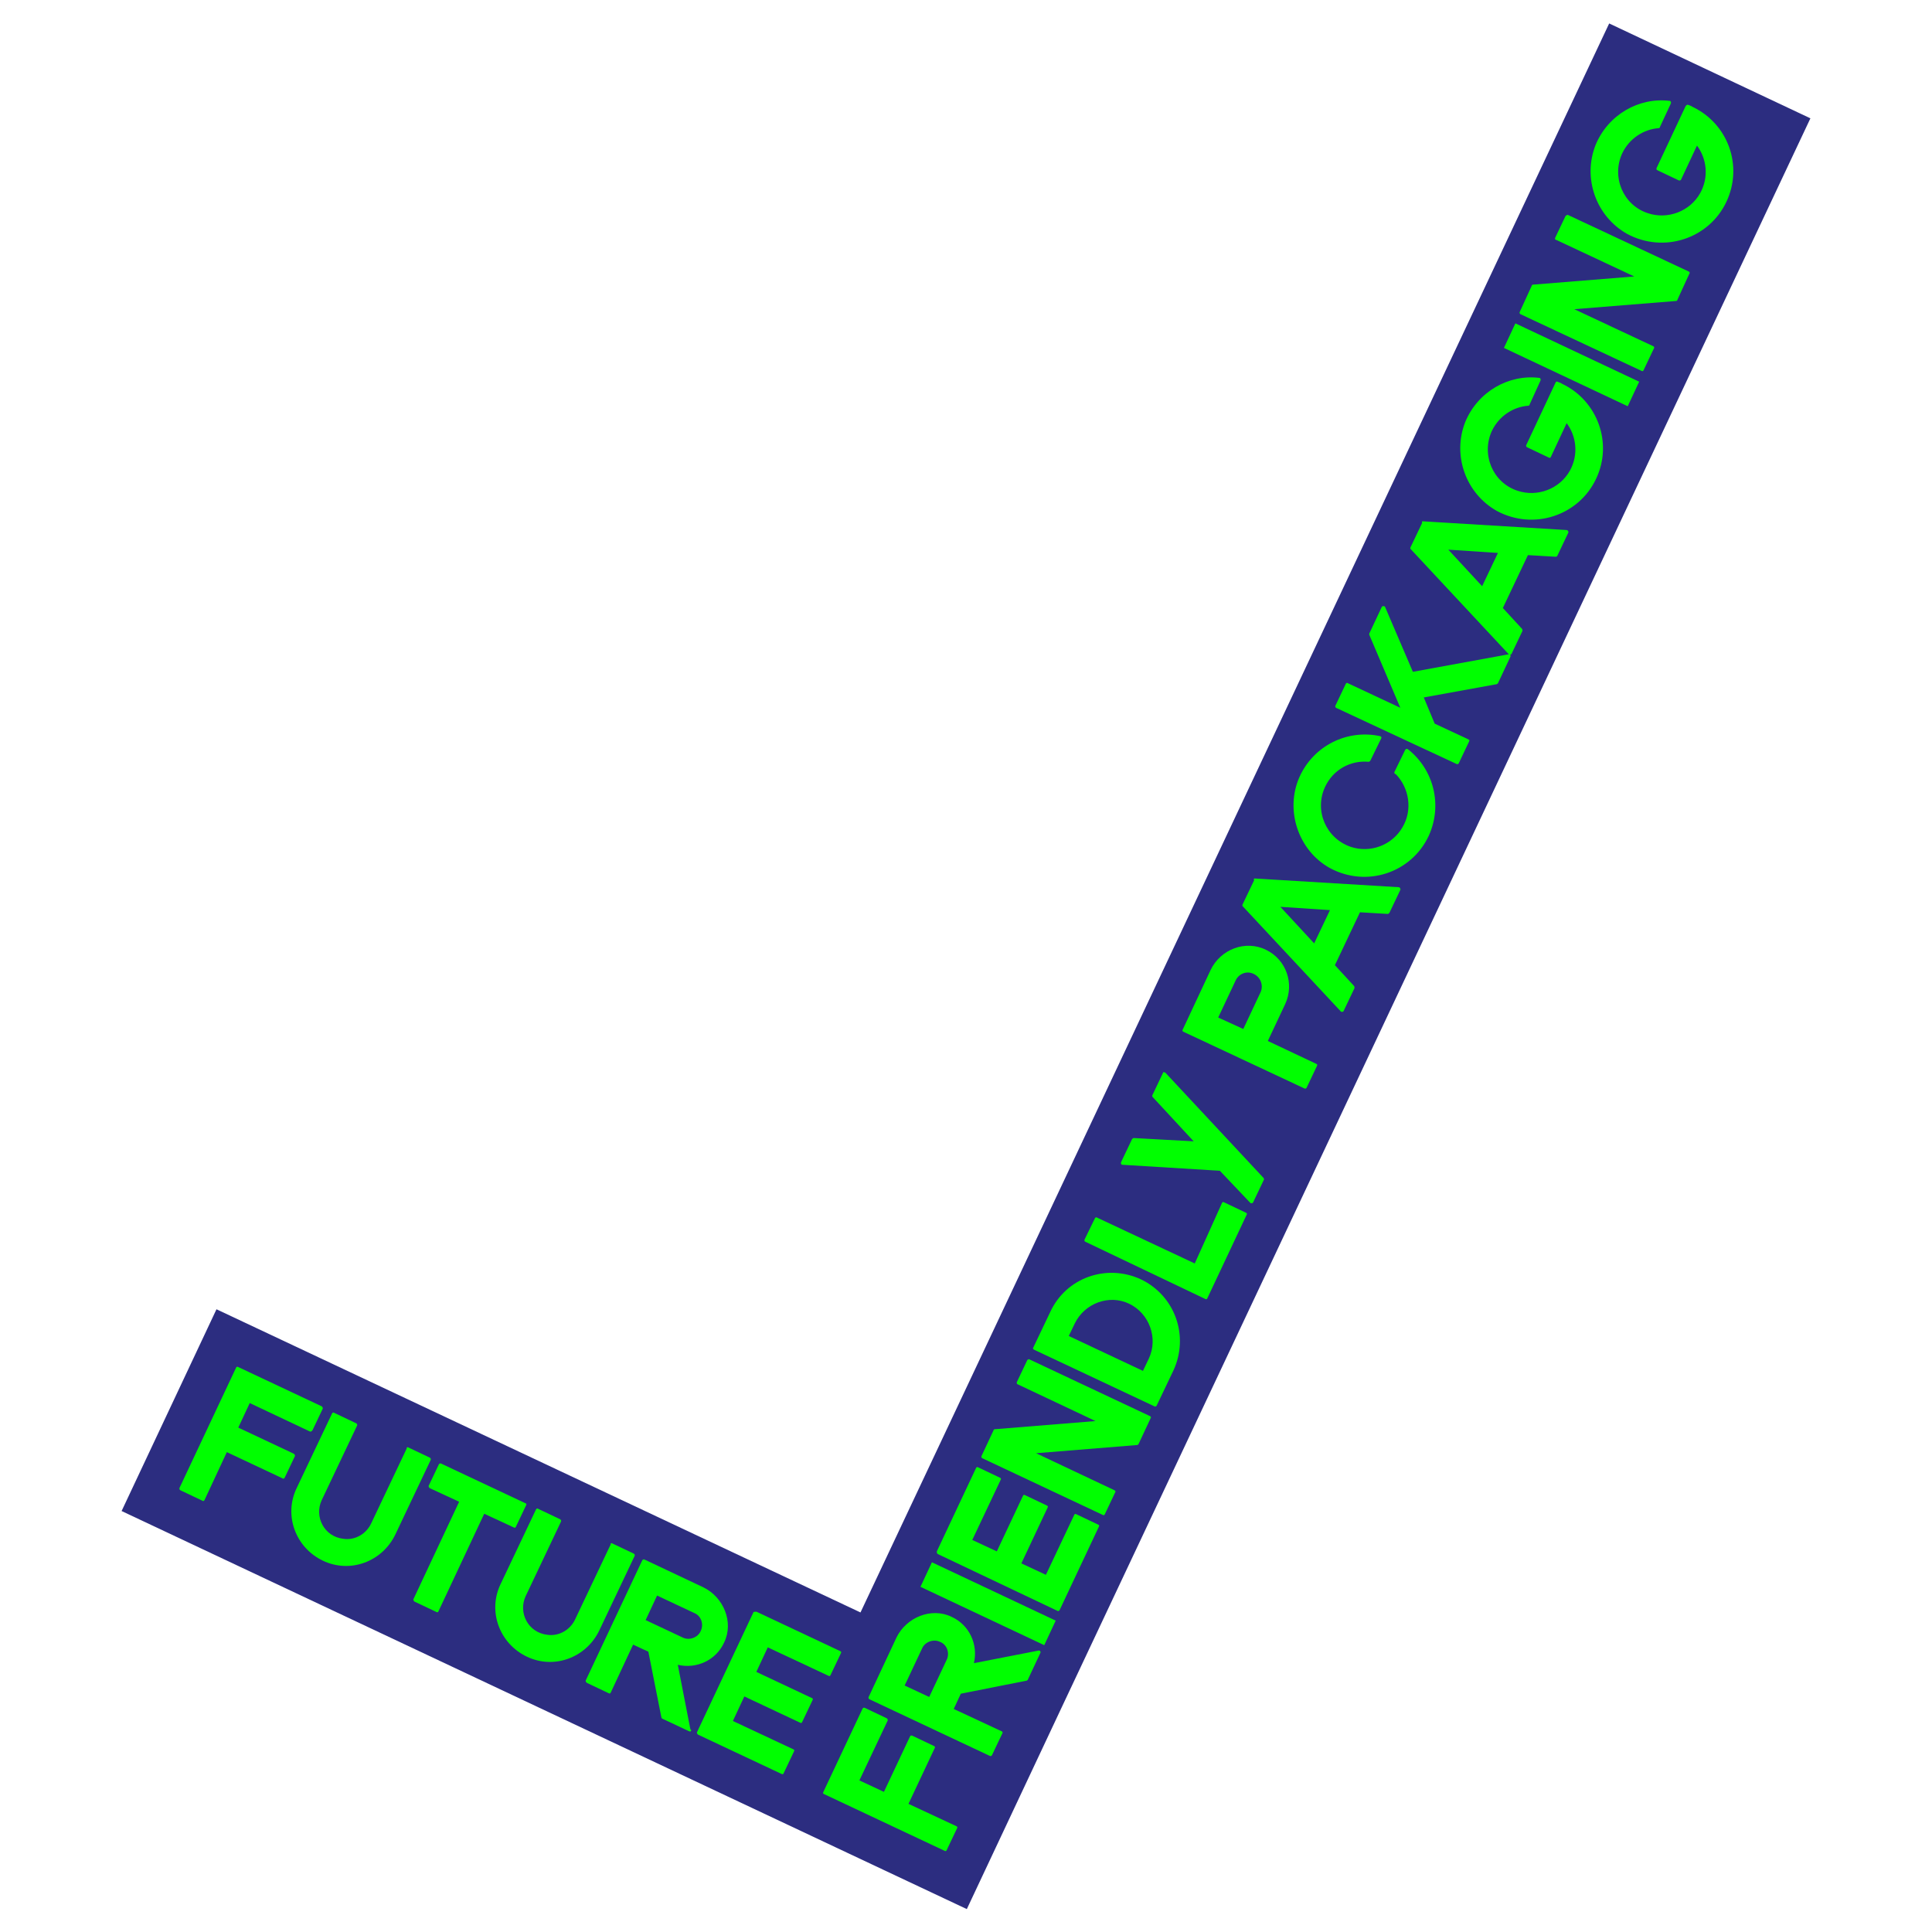 <?xml version="1.0" encoding="utf-8"?>
<!-- Generator: Adobe Illustrator 23.0.2, SVG Export Plug-In . SVG Version: 6.00 Build 0)  -->
<svg version="1.1" id="Layer_1" xmlns="http://www.w3.org/2000/svg" xmlns:xlink="http://www.w3.org/1999/xlink" x="0px" y="0px"
	 viewBox="0 0 354.3 354.3" style="enable-background:new 0 0 354.3 354.3;" xml:space="preserve">
<style type="text/css">
	.st0{fill:#2C2D80;}
	.st1{fill:#00FF00;}
</style>
<title>Zirrro_Icons_WEB</title>
<g>
	<polygon class="st0" points="332,21.7 194.7,313.1 177.3,350.1 22.3,277.1 39.7,240.1 157.8,295.7 295.1,4.3 	"/>
	<g>
		<path class="st1" d="M56.8,262.5l-11-5.2l-2.1,4.5l10.2,4.8c0.1,0.1,0.2,0.2,0.2,0.4l-1.9,4c-0.1,0.2-0.3,0.2-0.4,0.1l-10.2-4.8
			l-4.1,8.8c-0.1,0.2-0.3,0.2-0.4,0.1l-4-1.9c-0.2-0.1-0.2-0.2-0.2-0.4l10.4-22.1c0.1-0.2,0.2-0.2,0.4-0.1l15.3,7.2
			c0.1,0.1,0.2,0.2,0.2,0.4l-1.9,4C57.1,262.5,57,262.6,56.8,262.5z"/>
		<path class="st1" d="M74.8,265.4l4,1.9c0.2,0.1,0.2,0.2,0.2,0.4l-6.5,13.7c-2.4,5-8.3,7.2-13.3,4.8c-5-2.4-7.2-8.3-4.8-13.3
			l6.5-13.7c0.1-0.2,0.3-0.2,0.4-0.1l4,1.9c0.2,0.1,0.2,0.2,0.2,0.4L59,275.1c-1.4,3,0.4,6.7,4,7.1c2.1,0.3,4.2-0.9,5.1-2.9
			l6.5-13.7C74.5,265.4,74.7,265.4,74.8,265.4z"/>
		<path class="st1" d="M96.5,276l-1.9,4c-0.1,0.2-0.2,0.2-0.4,0.1l-5.4-2.5l-8.4,17.9c-0.1,0.2-0.2,0.2-0.4,0.1l-4-1.9
			c-0.1-0.1-0.2-0.2-0.2-0.4l8.4-17.9l-5.4-2.5c-0.1-0.1-0.2-0.2-0.2-0.4l1.9-4c0.1-0.1,0.3-0.2,0.4-0.1l15.3,7.2
			C96.5,275.7,96.6,275.8,96.5,276z"/>
		<path class="st1" d="M112.2,283l4,1.9c0.2,0.1,0.2,0.2,0.2,0.4l-6.5,13.7c-2.4,5-8.3,7.2-13.3,4.8c-5-2.4-7.2-8.3-4.8-13.3
			l6.5-13.7c0.1-0.2,0.3-0.2,0.4-0.1l4,1.9c0.2,0.1,0.2,0.2,0.2,0.4l-6.5,13.7c-1.4,3,0.4,6.7,4,7.1c2.1,0.3,4.2-0.9,5.1-2.9
			l6.5-13.7C111.9,283,112.1,283,112.2,283z"/>
		<path class="st1" d="M126.4,317.5l-4.9-2.3c-0.1,0-0.1-0.1-0.2-0.2l-2.4-12.1l-2.8-1.3l-4.1,8.8c-0.1,0.2-0.2,0.2-0.4,0.1l-4-1.9
			c-0.1-0.1-0.2-0.2-0.2-0.4l10.4-22.1c0.1-0.1,0.3-0.2,0.4-0.1l10.8,5.1c3.7,1.8,5.6,6.4,3.8,10.1c-1.5,3.3-5.1,4.9-8.5,4.1
			l2.3,11.8C126.9,317.4,126.7,317.6,126.4,317.5z M118.4,297.1l6.8,3.2c1.2,0.6,2.8,0,3.3-1.2c0.6-1.2,0.1-2.8-1.2-3.3l-6.8-3.2
			L118.4,297.1z"/>
		<path class="st1" d="M138.8,295.6l15.3,7.2c0.2,0.1,0.2,0.2,0.1,0.4l-1.9,4c-0.1,0.2-0.2,0.2-0.4,0.1l-11.1-5.2l-2.1,4.5l10.2,4.8
			c0.2,0.1,0.2,0.2,0.1,0.4l-1.9,4c-0.1,0.2-0.2,0.2-0.4,0.1l-10.2-4.8l-2.1,4.5l11.1,5.2c0.2,0.1,0.2,0.2,0.1,0.4l-1.9,4
			c-0.1,0.2-0.2,0.2-0.4,0.1l-15.3-7.2c-0.1-0.1-0.2-0.2-0.2-0.4l10.4-22.1C138.5,295.6,138.7,295.5,138.8,295.6z"/>
	</g>
	<g>
		<path class="st1" d="M162.8,315.5l-5.2,11l4.5,2.1l4.8-10.2c0.1-0.1,0.2-0.2,0.4-0.1l4,1.9c0.2,0.1,0.2,0.3,0.1,0.4l-4.8,10.2
			l8.8,4.1c0.2,0.1,0.2,0.3,0.1,0.4l-1.9,4c-0.1,0.2-0.2,0.2-0.4,0.1L151.1,329c-0.2-0.1-0.2-0.2-0.1-0.4l7.2-15.3
			c0.1-0.1,0.2-0.2,0.4-0.1l4,1.9C162.8,315.2,162.8,315.4,162.8,315.5z"/>
		<path class="st1" d="M190.8,303.1l-2.3,4.9c0,0.1-0.1,0.1-0.2,0.2l-12.1,2.4l-1.3,2.8l8.8,4.1c0.2,0.1,0.2,0.2,0.1,0.4l-1.9,4
			c-0.1,0.1-0.2,0.2-0.4,0.1l-22.1-10.4c-0.1-0.1-0.2-0.3-0.1-0.4l5.1-10.9c1.8-3.7,6.4-5.6,10.1-3.8c3.3,1.5,4.9,5.1,4.1,8.5
			l11.8-2.3C190.7,302.6,190.9,302.9,190.8,303.1z M170.4,311.2l3.2-6.8c0.6-1.2,0.1-2.8-1.2-3.3c-1.2-0.6-2.8,0-3.3,1.2l-3.2,6.8
			L170.4,311.2z"/>
		<path class="st1" d="M193.6,297.2l-2.1,4.5l0,0L168.8,291l0,0l2.1-4.5l0,0L193.6,297.2L193.6,297.2z"/>
		<path class="st1" d="M171.8,284.5l7.2-15.3c0.1-0.2,0.2-0.2,0.4-0.1l4,1.9c0.2,0.1,0.2,0.2,0.1,0.4l-5.2,11l4.5,2.1l4.8-10.2
			c0.1-0.2,0.2-0.2,0.4-0.1l4,1.9c0.2,0.1,0.2,0.2,0.1,0.4l-4.8,10.2l4.5,2.1l5.2-11c0.1-0.2,0.2-0.2,0.4-0.1l4,1.9
			c0.2,0.1,0.2,0.2,0.1,0.4l-7.2,15.3c-0.1,0.1-0.2,0.2-0.4,0.1L172,285C171.8,284.9,171.8,284.7,171.8,284.5z"/>
		<path class="st1" d="M186.5,253.4l1.9-4c0.1-0.1,0.3-0.2,0.4-0.1l22.1,10.4c0.2,0.1,0.2,0.3,0.1,0.4l-2.2,4.7
			c-0.1,0.1-0.1,0.2-0.3,0.2l-18.5,1.5l14.4,6.8c0.2,0.1,0.2,0.3,0.1,0.4l-1.9,4c-0.1,0.2-0.2,0.2-0.4,0.1l-22.1-10.4
			c-0.1-0.1-0.2-0.2-0.1-0.4l2.2-4.7c0-0.1,0.1-0.2,0.2-0.2l18.5-1.5l-14.4-6.8C186.5,253.7,186.4,253.5,186.5,253.4z"/>
		<path class="st1" d="M209.2,234.6c6.3,3,8.9,10.4,6,16.7l-3.1,6.5c-0.1,0.1-0.2,0.2-0.4,0.1l-22.1-10.4c-0.2-0.1-0.2-0.3-0.1-0.4
			l3.1-6.5C195.5,234.3,202.9,231.7,209.2,234.6z M207.1,239.1c-3.7-1.8-8.2-0.1-10,3.6L196,245l13.6,6.4l1.1-2.3
			C212.4,245.4,210.8,240.9,207.1,239.1z"/>
		<path class="st1" d="M224.1,220.6c0.1-0.2,0.2-0.2,0.4-0.1l4,1.9c0.2,0.1,0.2,0.2,0.1,0.4l-7.2,15.3c-0.1,0.2-0.2,0.2-0.4,0.1
			l-22-10.5c-0.1-0.1-0.2-0.2-0.1-0.4l1.9-3.9c0.1-0.2,0.3-0.2,0.4-0.1l17.9,8.4L224.1,220.6z"/>
		<path class="st1" d="M213.7,196.7l18,19.3c0.1,0.1,0.1,0.2,0.1,0.3l-2,4.2c-0.1,0.2-0.4,0.2-0.5,0.1l-5.6-5.9l-17.9-1.1
			c-0.2,0-0.3-0.3-0.2-0.5l2-4.2c0.1-0.1,0.2-0.2,0.3-0.2l11,0.6l-7.5-8.1c-0.1-0.1-0.1-0.2-0.1-0.3l2-4.2
			C213.2,196.6,213.5,196.6,213.7,196.7z"/>
	</g>
	<g>
		<path class="st1" d="M232.2,174.2c3.7,1.8,5.2,6.2,3.5,9.9l-3.2,6.8l8.9,4.2c0.2,0.1,0.2,0.2,0.1,0.4l-1.9,4
			c-0.1,0.1-0.2,0.2-0.4,0.1L217,189.2c-0.2-0.1-0.2-0.3-0.1-0.4l5.1-10.9C223.8,174.1,228.4,172.3,232.2,174.2z M229.9,178.6
			c-1.2-0.6-2.7-0.1-3.3,1.2l-3.2,6.8l4.6,2.1l3.2-6.8C231.7,180.7,231.2,179.2,229.9,178.6z"/>
		<path class="st1" d="M230.1,161.1l26.4,1.6c0.2,0,0.4,0.3,0.3,0.5l-2,4.2c-0.1,0.1-0.2,0.2-0.3,0.2l-5.1-0.3l-4.6,9.7l3.5,3.8
			c0.1,0.1,0.1,0.3,0.1,0.4l-2,4.2c-0.1,0.2-0.4,0.2-0.5,0.1l-18-19.3c-0.1-0.1-0.1-0.2,0-0.4l2.1-4.4
			C229.8,161.2,230,161.1,230.1,161.1z M241,173l2.9-6.1l-9.1-0.6L241,173z"/>
		<path class="st1" d="M255.7,141.6l2-4.1c0.1-0.2,0.3-0.2,0.5-0.1c4.7,3.7,6.4,10.2,3.8,15.9c-3.2,6.8-11.4,9.5-18.1,5.9
			c-5.8-3.2-8.3-10.6-5.6-16.7c2.6-5.8,8.8-8.8,14.8-7.5c0.2,0.1,0.3,0.2,0.2,0.4l-2,4.1c-0.1,0.1-0.2,0.2-0.3,0.2
			c-3.3-0.3-6.5,1.4-8,4.6c-2,4.3,0.1,9.4,4.7,11c3.6,1.2,7.6-0.3,9.5-3.6c1.9-3.2,1.2-7.2-1.2-9.7
			C255.7,141.9,255.7,141.8,255.7,141.6z"/>
		<path class="st1" d="M274.3,125.5l-13.2,2.4l2,4.8l6.2,2.9c0.2,0.1,0.2,0.2,0.1,0.4l-1.9,4c-0.1,0.1-0.2,0.2-0.4,0.1L245,129.8
			c-0.1-0.1-0.2-0.3-0.1-0.4l1.9-4c0.1-0.2,0.3-0.2,0.4-0.1l9.6,4.5l-5.7-13.4c0-0.1,0-0.2,0-0.2l2.3-4.9c0.1-0.2,0.5-0.2,0.6,0
			l5.1,11.9l17.5-3.2c0.3-0.1,0.5,0.2,0.4,0.4l-2.3,4.9C274.5,125.5,274.4,125.5,274.3,125.5z"/>
		<path class="st1" d="M260.9,95.6l26.4,1.6c0.2,0,0.4,0.3,0.3,0.5l-2,4.2c0,0.1-0.2,0.2-0.3,0.2l-5.1-0.3l-4.6,9.7l3.5,3.8
			c0.1,0.1,0.1,0.3,0.1,0.4l-2,4.2c-0.1,0.2-0.4,0.2-0.5,0.1l-18-19.3c-0.1-0.1-0.1-0.2,0-0.4l2.1-4.4
			C260.7,95.7,260.8,95.6,260.9,95.6z M271.8,107.5l2.9-6.1l-9.1-0.6L271.8,107.5z"/>
		<path class="st1" d="M285.6,70c0.3,0.1,0.6,0.2,0.9,0.4c6.5,3.1,9.3,10.9,6.2,17.4c-3.2,6.8-11.5,9.5-18.2,5.9
			c-5.7-3.2-8.2-10.2-5.8-16.3c2.3-5.6,8-8.8,13.6-8.1c0.2,0,0.3,0.3,0.2,0.5l-2,4.4c0,0.1-0.1,0.2-0.2,0.2
			c-2.8,0.2-5.4,1.9-6.7,4.6c-2,4.3,0.1,9.5,4.7,11c3.6,1.2,7.7-0.3,9.6-3.7c1.6-2.9,1.2-6.3-0.6-8.7l-2.9,6.2
			c-0.1,0.2-0.2,0.2-0.4,0.1l-4-1.9c-0.1-0.1-0.2-0.2-0.1-0.4l5.3-11.3C285.3,70,285.5,69.9,285.6,70z"/>
		<path class="st1" d="M300.6,70l-2.1,4.5l0,0l-22.7-10.7l0,0l2.1-4.5l0,0L300.6,70L300.6,70z"/>
		<path class="st1" d="M285.2,43.6l1.9-4c0.1-0.1,0.3-0.2,0.4-0.2l22.2,10.4c0.2,0.1,0.2,0.3,0.1,0.4l-2.2,4.8
			c0,0.1-0.1,0.2-0.3,0.2l-18.6,1.5l14.5,6.8c0.2,0.1,0.2,0.3,0.1,0.4l-1.9,4c-0.1,0.2-0.2,0.2-0.4,0.1l-22.2-10.4
			c-0.1-0.1-0.2-0.2-0.1-0.4l2.2-4.8c0-0.1,0.1-0.2,0.2-0.2l18.6-1.5L285.4,44C285.2,44,285.1,43.8,285.2,43.6z"/>
		<path class="st1" d="M309.5,19.2c0.3,0.1,0.6,0.2,0.9,0.4c6.5,3.1,9.3,10.8,6.2,17.4c-3.2,6.8-11.5,9.5-18.2,5.9
			c-5.7-3.2-8.2-10.2-5.8-16.3c2.3-5.6,8-8.8,13.6-8.1c0.2,0,0.3,0.3,0.2,0.5l-2,4.3c0,0.1-0.1,0.2-0.2,0.2
			c-2.8,0.2-5.4,1.9-6.7,4.6c-2,4.3,0.1,9.5,4.7,11c3.6,1.2,7.7-0.3,9.6-3.7c1.6-2.9,1.2-6.3-0.6-8.7l-2.9,6.2
			c-0.1,0.2-0.2,0.2-0.4,0.2l-4-1.9c-0.1-0.1-0.2-0.2-0.1-0.4l5.3-11.3C309.2,19.3,309.4,19.2,309.5,19.2z"/>
	</g>
</g>
</svg>
